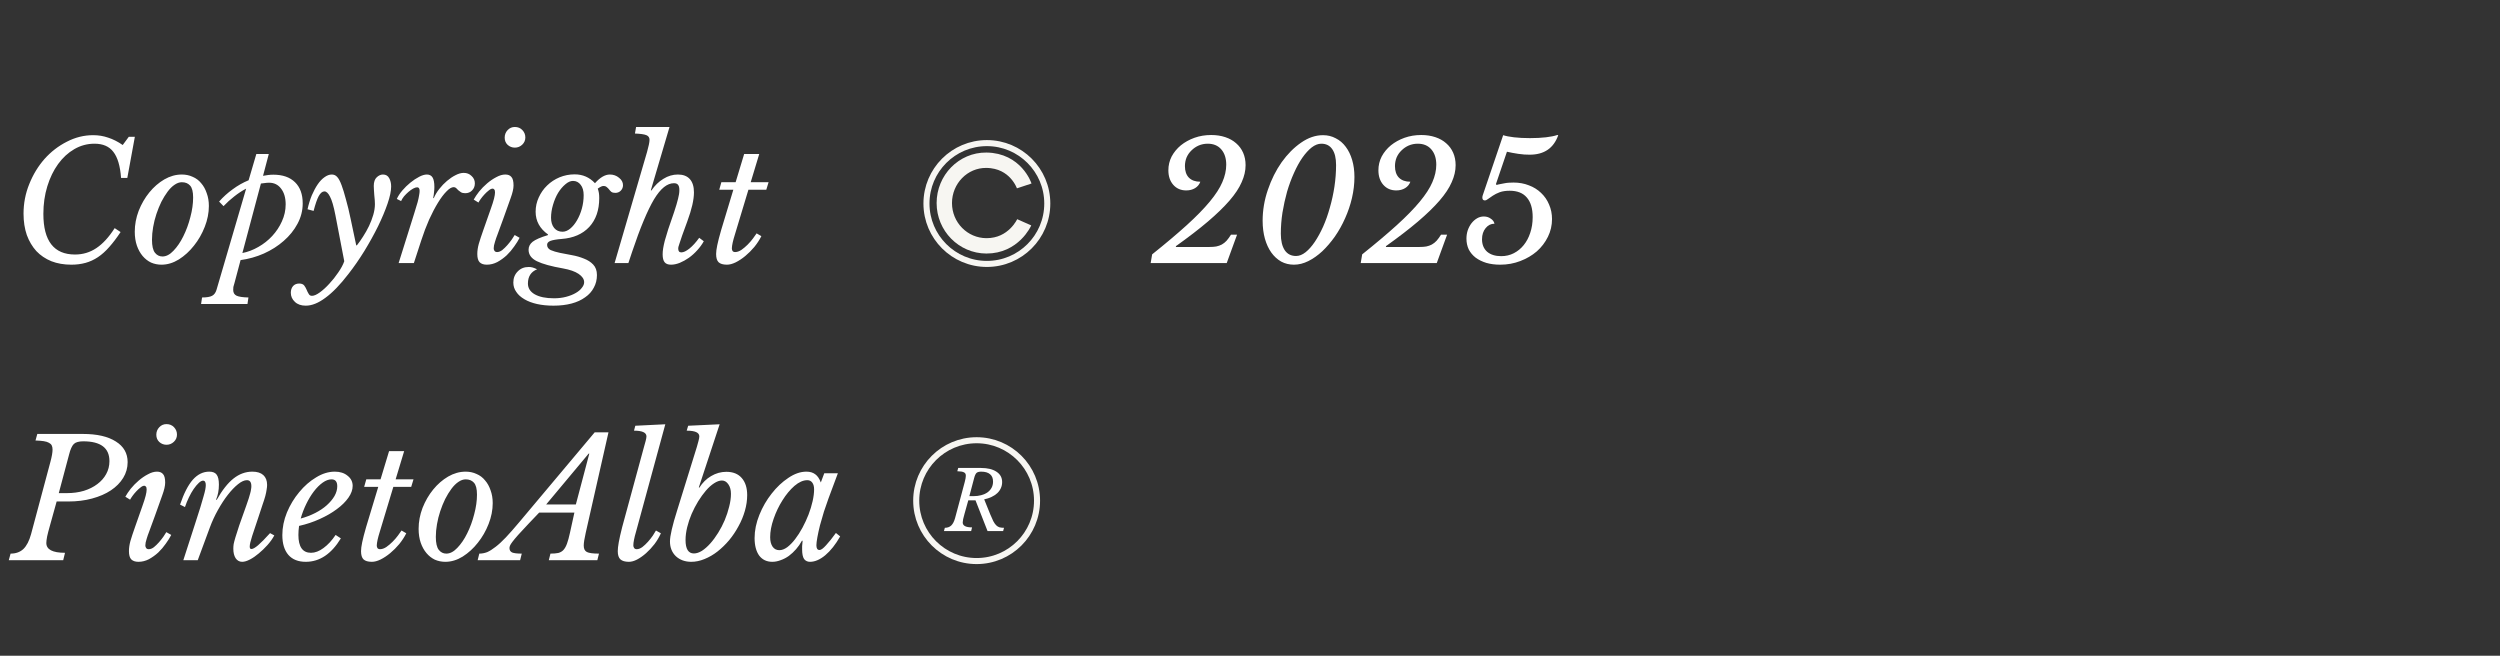 <?xml version="1.0" encoding="UTF-8"?> <svg xmlns="http://www.w3.org/2000/svg" width="244" height="64" viewBox="0 0 244 64" fill="none"><rect x="0" y="0" width="244" height="64" fill="#333333" stroke="none"/><path d="M11.769 22.649C11.396 23.214 11.028 23.699 10.665 24.105C10.313 24.51 9.945 24.841 9.561 25.097C9.177 25.353 8.772 25.539 8.345 25.657C7.918 25.774 7.46 25.833 6.969 25.833C6.244 25.833 5.593 25.721 5.017 25.497C4.441 25.262 3.95 24.931 3.545 24.505C3.15 24.067 2.841 23.545 2.617 22.937C2.404 22.318 2.297 21.625 2.297 20.857C2.297 19.843 2.484 18.878 2.857 17.961C3.23 17.033 3.726 16.217 4.345 15.513C4.974 14.809 5.7 14.249 6.521 13.833C7.342 13.406 8.201 13.193 9.097 13.193C9.609 13.193 10.094 13.273 10.553 13.433C11.022 13.582 11.497 13.822 11.977 14.153L12.569 13.353H13.161L12.425 17.369H11.817C11.732 16.206 11.481 15.358 11.065 14.825C10.66 14.291 10.046 14.025 9.225 14.025C8.521 14.025 7.865 14.201 7.257 14.553C6.649 14.905 6.121 15.39 5.673 16.009C5.225 16.627 4.873 17.353 4.617 18.185C4.361 19.017 4.233 19.913 4.233 20.873C4.233 23.518 5.262 24.841 7.321 24.841C8.089 24.841 8.782 24.633 9.401 24.217C10.03 23.801 10.628 23.15 11.193 22.265L11.769 22.649ZM15.761 25.833C15.399 25.833 15.057 25.763 14.738 25.625C14.428 25.475 14.156 25.262 13.921 24.985C13.687 24.707 13.5 24.371 13.361 23.977C13.223 23.571 13.153 23.118 13.153 22.617C13.153 21.923 13.281 21.241 13.537 20.569C13.804 19.897 14.151 19.299 14.578 18.777C15.004 18.254 15.489 17.833 16.034 17.513C16.588 17.193 17.159 17.033 17.745 17.033C18.13 17.033 18.482 17.107 18.802 17.257C19.132 17.395 19.41 17.603 19.634 17.881C19.868 18.147 20.049 18.473 20.177 18.857C20.316 19.23 20.386 19.646 20.386 20.105C20.386 20.777 20.252 21.454 19.985 22.137C19.719 22.819 19.367 23.433 18.93 23.977C18.503 24.521 18.012 24.969 17.457 25.321C16.903 25.662 16.337 25.833 15.761 25.833ZM15.857 25.033C16.22 25.033 16.578 24.846 16.93 24.473C17.292 24.099 17.612 23.63 17.89 23.065C18.177 22.489 18.407 21.865 18.578 21.193C18.759 20.521 18.849 19.881 18.849 19.273C18.849 18.707 18.748 18.318 18.546 18.105C18.354 17.891 18.087 17.785 17.745 17.785C17.511 17.785 17.271 17.87 17.026 18.041C16.791 18.201 16.567 18.425 16.354 18.713C16.14 19.001 15.938 19.331 15.745 19.705C15.564 20.078 15.404 20.473 15.265 20.889C15.127 21.305 15.02 21.731 14.945 22.169C14.871 22.595 14.834 23.006 14.834 23.401C14.834 23.998 14.93 24.419 15.121 24.665C15.313 24.91 15.559 25.033 15.857 25.033ZM21.384 19.673C21.779 19.225 22.222 18.825 22.712 18.473C23.203 18.11 23.721 17.817 24.265 17.593L25.017 15.033H26.233L25.672 17.161C25.843 17.129 26.009 17.102 26.169 17.081C26.339 17.059 26.51 17.049 26.68 17.049C27.587 17.049 28.291 17.294 28.793 17.785C29.294 18.275 29.544 18.963 29.544 19.849C29.544 20.553 29.374 21.219 29.032 21.849C28.702 22.467 28.254 23.022 27.689 23.513C27.134 24.003 26.488 24.414 25.753 24.745C25.027 25.065 24.27 25.278 23.48 25.385L22.889 27.609C22.835 27.769 22.798 27.902 22.776 28.009C22.766 28.115 22.761 28.211 22.761 28.297C22.761 28.563 22.867 28.75 23.081 28.857C23.305 28.963 23.694 29.022 24.248 29.033L24.152 29.673H19.625L19.721 29.033C20.169 29.033 20.494 28.979 20.697 28.873C20.899 28.766 21.043 28.574 21.128 28.297L24.024 18.409C23.619 18.622 23.23 18.878 22.857 19.177C22.483 19.465 22.137 19.779 21.817 20.121L21.384 19.673ZM26.265 17.833C26.126 17.833 25.987 17.843 25.849 17.865C25.721 17.875 25.593 17.891 25.465 17.913L23.657 24.697C24.19 24.59 24.707 24.393 25.209 24.105C25.721 23.817 26.174 23.459 26.569 23.033C26.963 22.606 27.278 22.131 27.512 21.609C27.758 21.075 27.881 20.521 27.881 19.945C27.881 19.305 27.731 18.793 27.433 18.409C27.145 18.025 26.755 17.833 26.265 17.833ZM32.736 21.001C32.566 20.126 32.389 19.523 32.208 19.193C32.038 18.851 31.856 18.681 31.664 18.681C31.462 18.681 31.275 18.835 31.104 19.145C30.944 19.443 30.779 19.923 30.608 20.585L30.016 20.425C30.123 19.934 30.262 19.481 30.432 19.065C30.613 18.649 30.805 18.291 31.008 17.993C31.221 17.683 31.445 17.449 31.68 17.289C31.915 17.118 32.15 17.033 32.384 17.033C32.587 17.033 32.758 17.107 32.896 17.257C33.045 17.406 33.195 17.683 33.344 18.089C33.472 18.43 33.611 18.883 33.76 19.449C33.92 20.003 34.075 20.643 34.224 21.369L34.768 23.945H34.832C35.035 23.689 35.237 23.401 35.44 23.081C35.654 22.75 35.846 22.409 36.016 22.057C36.187 21.694 36.325 21.331 36.432 20.969C36.539 20.595 36.592 20.249 36.592 19.929C36.592 19.822 36.587 19.689 36.576 19.529C36.566 19.358 36.55 19.187 36.528 19.017C36.517 18.846 36.507 18.686 36.496 18.537C36.486 18.377 36.48 18.249 36.48 18.153C36.48 17.769 36.576 17.486 36.768 17.305C36.96 17.123 37.163 17.033 37.376 17.033C37.654 17.033 37.856 17.15 37.984 17.385C38.112 17.619 38.176 17.891 38.176 18.201C38.176 18.638 38.059 19.198 37.824 19.881C37.59 20.563 37.28 21.299 36.896 22.089C36.512 22.867 36.069 23.667 35.568 24.489C35.067 25.299 34.55 26.046 34.016 26.729C33.206 27.785 32.453 28.563 31.76 29.065C31.078 29.577 30.438 29.833 29.84 29.833C29.392 29.833 29.04 29.71 28.784 29.465C28.517 29.219 28.384 28.921 28.384 28.569C28.384 28.302 28.459 28.083 28.608 27.913C28.758 27.753 28.955 27.673 29.2 27.673C29.413 27.673 29.573 27.731 29.68 27.849C29.776 27.977 29.856 28.115 29.92 28.265C29.984 28.425 30.053 28.563 30.128 28.681C30.192 28.809 30.299 28.873 30.448 28.873C30.651 28.873 30.907 28.761 31.216 28.537C31.526 28.313 31.835 28.03 32.144 27.689C32.453 27.358 32.742 26.995 33.008 26.601C33.285 26.206 33.483 25.838 33.6 25.497L32.736 21.001ZM38.73 19.417C38.848 19.15 39.024 18.878 39.258 18.601C39.504 18.313 39.765 18.057 40.042 17.833C40.331 17.598 40.618 17.406 40.907 17.257C41.194 17.107 41.445 17.033 41.658 17.033C41.914 17.033 42.101 17.129 42.218 17.321C42.336 17.513 42.395 17.822 42.395 18.249C42.395 18.419 42.384 18.585 42.362 18.745C42.352 18.905 42.325 19.091 42.282 19.305L42.331 19.353C42.459 19.043 42.64 18.739 42.874 18.441C43.109 18.142 43.36 17.881 43.627 17.657C43.904 17.422 44.181 17.235 44.459 17.097C44.746 16.947 45.013 16.873 45.258 16.873C45.568 16.873 45.824 16.974 46.026 17.177C46.24 17.369 46.346 17.609 46.346 17.897C46.346 18.174 46.256 18.403 46.075 18.585C45.904 18.766 45.68 18.857 45.403 18.857C45.232 18.857 45.093 18.825 44.986 18.761C44.891 18.697 44.805 18.633 44.73 18.569C44.656 18.494 44.587 18.425 44.523 18.361C44.459 18.297 44.379 18.265 44.282 18.265C44.08 18.265 43.845 18.403 43.578 18.681C43.312 18.947 43.035 19.315 42.746 19.785C42.459 20.254 42.17 20.803 41.883 21.433C41.605 22.062 41.349 22.739 41.114 23.465L40.395 25.673H38.907L39.947 22.361C40.149 21.721 40.315 21.193 40.443 20.777C40.581 20.35 40.688 19.998 40.763 19.721C40.837 19.433 40.885 19.209 40.907 19.049C40.938 18.889 40.955 18.75 40.955 18.633C40.955 18.398 40.874 18.281 40.715 18.281C40.608 18.281 40.474 18.323 40.315 18.409C40.165 18.494 40.016 18.601 39.867 18.729C39.717 18.857 39.573 19.001 39.434 19.161C39.306 19.321 39.211 19.475 39.147 19.625L38.73 19.417ZM47.897 20.393C48.046 19.977 48.153 19.641 48.217 19.385C48.281 19.129 48.313 18.926 48.313 18.777C48.313 18.627 48.286 18.531 48.233 18.489C48.19 18.435 48.142 18.409 48.089 18.409C47.971 18.409 47.843 18.467 47.705 18.585C47.566 18.691 47.427 18.819 47.289 18.969C47.15 19.118 47.027 19.267 46.921 19.417C46.814 19.566 46.739 19.683 46.697 19.769L46.233 19.481C46.361 19.246 46.537 18.985 46.761 18.697C46.995 18.409 47.257 18.142 47.545 17.897C47.833 17.651 48.131 17.449 48.441 17.289C48.75 17.118 49.043 17.033 49.321 17.033C49.587 17.033 49.785 17.113 49.913 17.273C50.051 17.422 50.121 17.699 50.121 18.105C50.121 18.414 50.025 18.83 49.833 19.353C49.651 19.875 49.411 20.547 49.113 21.369L48.521 22.985C48.499 23.038 48.467 23.123 48.425 23.241C48.393 23.347 48.355 23.465 48.313 23.593C48.281 23.71 48.249 23.827 48.217 23.945C48.195 24.062 48.185 24.158 48.185 24.233C48.185 24.329 48.211 24.414 48.265 24.489C48.318 24.563 48.403 24.601 48.521 24.601C48.681 24.601 48.846 24.537 49.017 24.409C49.187 24.27 49.353 24.11 49.513 23.929C49.673 23.747 49.817 23.566 49.945 23.385C50.073 23.193 50.169 23.043 50.233 22.937L50.713 23.209C50.585 23.465 50.409 23.747 50.185 24.057C49.971 24.366 49.726 24.654 49.449 24.921C49.171 25.177 48.867 25.395 48.537 25.577C48.206 25.747 47.865 25.833 47.513 25.833C47.203 25.833 46.969 25.753 46.809 25.593C46.659 25.433 46.585 25.166 46.585 24.793C46.585 24.483 46.633 24.153 46.729 23.801C46.835 23.438 46.985 22.985 47.177 22.441L47.897 20.393ZM50.249 14.409C49.982 14.409 49.747 14.318 49.545 14.137C49.353 13.955 49.257 13.721 49.257 13.433C49.257 13.145 49.353 12.899 49.545 12.697C49.737 12.494 49.971 12.393 50.249 12.393C50.547 12.393 50.793 12.494 50.985 12.697C51.177 12.899 51.273 13.139 51.273 13.417C51.273 13.694 51.171 13.929 50.969 14.121C50.766 14.313 50.526 14.409 50.249 14.409ZM58.261 26.841C58.261 27.299 58.159 27.71 57.957 28.073C57.765 28.446 57.482 28.761 57.109 29.017C56.746 29.283 56.303 29.486 55.781 29.625C55.258 29.763 54.671 29.833 54.021 29.833C53.434 29.833 52.901 29.779 52.421 29.673C51.941 29.566 51.53 29.411 51.189 29.209C50.837 29.006 50.57 28.766 50.389 28.489C50.197 28.222 50.101 27.918 50.101 27.577C50.101 27.139 50.245 26.777 50.533 26.489C50.81 26.201 51.167 26.057 51.605 26.057C51.733 26.057 51.855 26.073 51.973 26.105C52.09 26.137 52.239 26.195 52.421 26.281C51.823 26.526 51.525 26.99 51.525 27.673C51.525 28.121 51.749 28.473 52.197 28.729C52.655 28.985 53.279 29.113 54.069 29.113C54.495 29.113 54.89 29.065 55.253 28.969C55.615 28.873 55.925 28.75 56.181 28.601C56.447 28.451 56.65 28.281 56.789 28.089C56.938 27.907 57.013 27.726 57.013 27.545C57.013 27.246 56.831 26.974 56.469 26.729C56.117 26.494 55.615 26.318 54.965 26.201C53.802 25.998 52.949 25.763 52.405 25.497C51.861 25.23 51.589 24.857 51.589 24.377C51.589 24.067 51.722 23.806 51.989 23.593C52.266 23.379 52.757 23.166 53.461 22.953L53.493 22.889C52.682 22.313 52.277 21.571 52.277 20.665C52.277 20.174 52.378 19.71 52.581 19.273C52.783 18.825 53.055 18.435 53.397 18.105C53.749 17.763 54.154 17.497 54.613 17.305C55.082 17.113 55.573 17.017 56.085 17.017C56.874 17.017 57.535 17.305 58.069 17.881C58.57 17.315 59.055 17.033 59.525 17.033C59.866 17.033 60.165 17.139 60.421 17.353C60.677 17.555 60.805 17.795 60.805 18.073C60.805 18.286 60.73 18.467 60.581 18.617C60.442 18.755 60.266 18.825 60.053 18.825C59.893 18.825 59.765 18.793 59.669 18.729C59.583 18.654 59.509 18.574 59.445 18.489C59.381 18.403 59.306 18.329 59.221 18.265C59.146 18.19 59.039 18.153 58.901 18.153C58.826 18.153 58.757 18.169 58.693 18.201C58.629 18.222 58.511 18.291 58.341 18.409C58.394 18.558 58.431 18.702 58.453 18.841C58.474 18.969 58.485 19.134 58.485 19.337C58.485 20.51 58.159 21.449 57.509 22.153C56.858 22.846 55.962 23.235 54.821 23.321C54.309 23.363 53.941 23.427 53.717 23.513C53.503 23.598 53.397 23.726 53.397 23.897C53.397 24.121 53.514 24.291 53.749 24.409C53.994 24.515 54.298 24.606 54.661 24.681C55.023 24.755 55.413 24.83 55.829 24.905C56.245 24.979 56.634 25.091 56.997 25.241C57.359 25.379 57.658 25.571 57.893 25.817C58.138 26.073 58.261 26.414 58.261 26.841ZM54.901 22.617C55.157 22.617 55.407 22.515 55.653 22.313C55.898 22.11 56.117 21.843 56.309 21.513C56.511 21.171 56.671 20.787 56.789 20.361C56.906 19.934 56.965 19.497 56.965 19.049C56.965 18.622 56.869 18.286 56.677 18.041C56.485 17.785 56.234 17.657 55.925 17.657C55.679 17.657 55.429 17.769 55.173 17.993C54.917 18.206 54.682 18.483 54.469 18.825C54.266 19.166 54.101 19.555 53.973 19.993C53.845 20.419 53.781 20.841 53.781 21.257C53.781 21.662 53.882 21.993 54.085 22.249C54.287 22.494 54.559 22.617 54.901 22.617ZM65.794 20.697C65.975 20.153 66.103 19.721 66.178 19.401C66.263 19.081 66.306 18.798 66.306 18.553C66.306 18.307 66.263 18.137 66.178 18.041C66.103 17.934 65.97 17.881 65.778 17.881C65.447 17.881 65.122 18.009 64.802 18.265C64.482 18.521 64.156 18.921 63.826 19.465C63.506 20.009 63.17 20.702 62.818 21.545C62.466 22.387 62.092 23.395 61.698 24.569L61.33 25.673H59.986L63.154 14.825C63.228 14.558 63.287 14.323 63.33 14.121C63.372 13.918 63.394 13.758 63.394 13.641C63.394 13.427 63.292 13.278 63.09 13.193C62.887 13.107 62.514 13.054 61.97 13.033L62.082 12.393H65.346L63.522 18.569L63.57 18.601C63.911 18.099 64.306 17.715 64.754 17.449C65.202 17.171 65.671 17.033 66.162 17.033C66.674 17.033 67.063 17.182 67.33 17.481C67.596 17.779 67.73 18.211 67.73 18.777C67.73 19.129 67.676 19.539 67.57 20.009C67.463 20.478 67.298 21.017 67.074 21.625C66.86 22.201 66.695 22.654 66.578 22.985C66.46 23.315 66.375 23.571 66.322 23.753C66.268 23.923 66.231 24.041 66.21 24.105C66.199 24.169 66.194 24.222 66.194 24.265C66.194 24.51 66.295 24.633 66.498 24.633C66.711 24.633 66.972 24.51 67.282 24.265C67.602 24.009 67.922 23.657 68.242 23.209L68.69 23.545C68.519 23.854 68.306 24.147 68.05 24.425C67.804 24.702 67.532 24.947 67.234 25.161C66.946 25.363 66.647 25.529 66.338 25.657C66.039 25.774 65.756 25.833 65.49 25.833C65.202 25.833 64.994 25.753 64.866 25.593C64.738 25.433 64.674 25.177 64.674 24.825C64.674 24.643 64.69 24.451 64.722 24.249C64.754 24.046 64.807 23.795 64.882 23.497C64.967 23.187 65.079 22.814 65.218 22.377C65.367 21.929 65.559 21.369 65.794 20.697ZM73.045 18.521L71.717 22.921C71.536 23.497 71.44 23.934 71.429 24.233C71.429 24.329 71.451 24.414 71.493 24.489C71.546 24.563 71.632 24.601 71.749 24.601C71.941 24.601 72.144 24.531 72.357 24.393C72.57 24.243 72.773 24.073 72.965 23.881C73.168 23.678 73.344 23.475 73.493 23.273C73.653 23.059 73.77 22.894 73.845 22.777L74.309 23.049C74.128 23.411 73.898 23.763 73.621 24.105C73.344 24.435 73.05 24.729 72.741 24.985C72.432 25.241 72.117 25.449 71.797 25.609C71.488 25.758 71.205 25.833 70.949 25.833C70.576 25.833 70.304 25.753 70.133 25.593C69.973 25.433 69.893 25.166 69.893 24.793C69.893 24.579 69.93 24.291 70.005 23.929C70.08 23.566 70.208 23.07 70.389 22.441L71.573 18.521H70.197L70.405 17.785H71.797L72.629 15.033H74.101L73.269 17.785H75.013L74.789 18.521H73.045Z" fill="white"></path><path d="M4.857 51.361C4.75 51.734 4.665 52.065 4.601 52.353C4.548 52.641 4.521 52.854 4.521 52.993C4.521 53.633 5.129 53.953 6.345 53.953L6.169 54.673H0.857L1.033 54.033C1.545 54.033 1.961 53.883 2.281 53.585C2.601 53.275 2.852 52.79 3.033 52.129L4.921 45.073C5.06 44.561 5.129 44.161 5.129 43.873C5.129 43.713 5.102 43.579 5.049 43.473C4.996 43.366 4.905 43.281 4.777 43.217C4.649 43.142 4.478 43.089 4.265 43.057C4.052 43.025 3.785 43.003 3.465 42.993L3.641 42.353H8.089C9.465 42.353 10.537 42.598 11.305 43.089C12.073 43.569 12.457 44.241 12.457 45.105C12.457 45.659 12.313 46.171 12.025 46.641C11.737 47.11 11.337 47.515 10.825 47.857C10.313 48.198 9.7 48.465 8.985 48.657C8.281 48.849 7.513 48.945 6.681 48.945H5.529L4.857 51.361ZM5.737 48.129H6.521C7.129 48.129 7.684 48.054 8.185 47.905C8.697 47.745 9.134 47.526 9.497 47.249C9.87 46.971 10.158 46.646 10.361 46.273C10.574 45.889 10.681 45.467 10.681 45.009C10.681 43.718 9.828 43.073 8.121 43.073C7.908 43.073 7.726 43.094 7.577 43.137C7.438 43.169 7.316 43.233 7.209 43.329C7.113 43.425 7.028 43.558 6.953 43.729C6.878 43.889 6.809 44.097 6.745 44.353L5.737 48.129ZM13.897 49.393C14.046 48.977 14.153 48.641 14.217 48.385C14.281 48.129 14.313 47.926 14.313 47.777C14.313 47.627 14.286 47.531 14.233 47.489C14.19 47.435 14.142 47.409 14.089 47.409C13.971 47.409 13.843 47.467 13.705 47.585C13.566 47.691 13.427 47.819 13.289 47.969C13.15 48.118 13.027 48.267 12.921 48.417C12.814 48.566 12.739 48.683 12.697 48.769L12.233 48.481C12.361 48.246 12.537 47.985 12.761 47.697C12.995 47.409 13.257 47.142 13.545 46.897C13.833 46.651 14.131 46.449 14.441 46.289C14.75 46.118 15.043 46.033 15.321 46.033C15.587 46.033 15.785 46.113 15.913 46.273C16.051 46.422 16.121 46.699 16.121 47.105C16.121 47.414 16.025 47.83 15.833 48.353C15.651 48.875 15.411 49.547 15.113 50.369L14.521 51.985C14.499 52.038 14.467 52.123 14.425 52.241C14.393 52.347 14.355 52.465 14.313 52.593C14.281 52.71 14.249 52.827 14.217 52.945C14.195 53.062 14.185 53.158 14.185 53.233C14.185 53.329 14.211 53.414 14.265 53.489C14.318 53.563 14.403 53.601 14.521 53.601C14.681 53.601 14.846 53.537 15.017 53.409C15.187 53.27 15.353 53.11 15.513 52.929C15.673 52.747 15.817 52.566 15.945 52.385C16.073 52.193 16.169 52.043 16.233 51.937L16.713 52.209C16.585 52.465 16.409 52.747 16.185 53.057C15.971 53.366 15.726 53.654 15.449 53.921C15.171 54.177 14.867 54.395 14.537 54.577C14.206 54.747 13.865 54.833 13.513 54.833C13.203 54.833 12.969 54.753 12.809 54.593C12.659 54.433 12.585 54.166 12.585 53.793C12.585 53.483 12.633 53.153 12.729 52.801C12.835 52.438 12.985 51.985 13.177 51.441L13.897 49.393ZM16.249 43.409C15.982 43.409 15.747 43.318 15.545 43.137C15.353 42.955 15.257 42.721 15.257 42.433C15.257 42.145 15.353 41.899 15.545 41.697C15.737 41.494 15.971 41.393 16.249 41.393C16.547 41.393 16.793 41.494 16.985 41.697C17.177 41.899 17.273 42.139 17.273 42.417C17.273 42.694 17.171 42.929 16.969 43.121C16.766 43.313 16.526 43.409 16.249 43.409ZM24.101 46.865C23.845 46.865 23.551 46.998 23.221 47.265C22.901 47.521 22.57 47.867 22.229 48.305C21.898 48.731 21.578 49.222 21.269 49.777C20.959 50.331 20.698 50.897 20.485 51.473L19.301 54.673H17.893L19.077 51.009C19.269 50.422 19.429 49.921 19.557 49.505C19.685 49.089 19.786 48.742 19.861 48.465C19.946 48.177 20.005 47.947 20.037 47.777C20.069 47.595 20.085 47.451 20.085 47.345C20.085 47.057 19.994 46.913 19.813 46.913C19.695 46.913 19.557 46.987 19.397 47.137C19.237 47.286 19.071 47.483 18.901 47.729C18.741 47.963 18.586 48.235 18.437 48.545C18.287 48.854 18.159 49.169 18.053 49.489L17.573 49.249C17.946 48.15 18.362 47.339 18.821 46.817C19.29 46.294 19.823 46.033 20.421 46.033C20.762 46.033 21.002 46.129 21.141 46.321C21.29 46.513 21.365 46.838 21.365 47.297C21.365 47.841 21.274 48.326 21.093 48.753L21.141 48.801C21.685 47.841 22.234 47.142 22.789 46.705C23.354 46.257 23.967 46.033 24.629 46.033C25.098 46.033 25.455 46.145 25.701 46.369C25.946 46.593 26.069 46.913 26.069 47.329C26.069 47.467 26.053 47.622 26.021 47.793C25.999 47.963 25.957 48.171 25.893 48.417C25.829 48.651 25.738 48.934 25.621 49.265C25.514 49.595 25.381 50.001 25.221 50.481C24.975 51.206 24.773 51.814 24.613 52.305C24.453 52.795 24.373 53.142 24.373 53.345C24.373 53.505 24.426 53.585 24.533 53.585C24.682 53.585 24.901 53.462 25.189 53.217C25.477 52.971 25.866 52.577 26.357 52.033L26.773 52.257C26.602 52.577 26.378 52.891 26.101 53.201C25.834 53.499 25.551 53.771 25.253 54.017C24.965 54.262 24.677 54.459 24.389 54.609C24.101 54.758 23.85 54.833 23.637 54.833C23.37 54.833 23.157 54.715 22.997 54.481C22.847 54.246 22.773 53.937 22.773 53.553C22.773 53.403 22.783 53.254 22.805 53.105C22.837 52.945 22.895 52.721 22.981 52.433C23.066 52.145 23.189 51.761 23.349 51.281C23.519 50.79 23.749 50.145 24.037 49.345C24.133 49.067 24.213 48.833 24.277 48.641C24.341 48.449 24.389 48.283 24.421 48.145C24.463 47.995 24.49 47.867 24.501 47.761C24.522 47.654 24.533 47.553 24.533 47.457C24.533 47.062 24.389 46.865 24.101 46.865ZM33.268 52.545C32.34 54.07 31.199 54.833 29.844 54.833C29.108 54.833 28.543 54.609 28.148 54.161C27.753 53.702 27.556 53.057 27.556 52.225C27.556 51.489 27.705 50.753 28.004 50.017C28.313 49.281 28.713 48.619 29.204 48.033C29.695 47.435 30.244 46.955 30.852 46.593C31.46 46.219 32.068 46.033 32.676 46.033C33.188 46.033 33.604 46.166 33.924 46.433C34.255 46.689 34.42 47.019 34.42 47.425C34.42 47.798 34.281 48.182 34.004 48.577C33.727 48.971 33.348 49.345 32.868 49.697C32.399 50.049 31.844 50.369 31.204 50.657C30.575 50.945 29.903 51.169 29.188 51.329C29.167 51.478 29.151 51.627 29.14 51.777C29.129 51.915 29.124 52.059 29.124 52.209C29.124 53.371 29.535 53.953 30.356 53.953C30.751 53.953 31.156 53.798 31.572 53.489C31.999 53.179 32.393 52.753 32.756 52.209L33.268 52.545ZM32.356 46.785C32.079 46.785 31.791 46.891 31.492 47.105C31.193 47.318 30.905 47.606 30.628 47.969C30.361 48.321 30.116 48.726 29.892 49.185C29.668 49.643 29.487 50.118 29.348 50.609C29.86 50.47 30.335 50.289 30.772 50.065C31.209 49.841 31.583 49.59 31.892 49.313C32.212 49.025 32.463 48.726 32.644 48.417C32.825 48.097 32.916 47.777 32.916 47.457C32.916 47.009 32.729 46.785 32.356 46.785ZM38.389 47.521L37.061 51.921C36.88 52.497 36.784 52.934 36.773 53.233C36.773 53.329 36.794 53.414 36.837 53.489C36.89 53.563 36.976 53.601 37.093 53.601C37.285 53.601 37.488 53.531 37.701 53.393C37.914 53.243 38.117 53.073 38.309 52.881C38.512 52.678 38.688 52.475 38.837 52.273C38.997 52.059 39.114 51.894 39.189 51.777L39.653 52.049C39.472 52.411 39.242 52.763 38.965 53.105C38.688 53.435 38.394 53.729 38.085 53.985C37.776 54.241 37.461 54.449 37.141 54.609C36.832 54.758 36.549 54.833 36.293 54.833C35.92 54.833 35.648 54.753 35.477 54.593C35.317 54.433 35.237 54.166 35.237 53.793C35.237 53.579 35.274 53.291 35.349 52.929C35.424 52.566 35.552 52.07 35.733 51.441L36.917 47.521H35.541L35.749 46.785H37.141L37.973 44.033H39.445L38.613 46.785H40.357L40.133 47.521H38.389ZM43.465 54.833C43.102 54.833 42.761 54.763 42.441 54.625C42.131 54.475 41.859 54.262 41.625 53.985C41.39 53.707 41.203 53.371 41.065 52.977C40.926 52.571 40.857 52.118 40.857 51.617C40.857 50.923 40.985 50.241 41.241 49.569C41.507 48.897 41.854 48.299 42.281 47.777C42.707 47.254 43.193 46.833 43.737 46.513C44.291 46.193 44.862 46.033 45.449 46.033C45.833 46.033 46.185 46.107 46.505 46.257C46.835 46.395 47.113 46.603 47.337 46.881C47.571 47.147 47.753 47.473 47.881 47.857C48.019 48.23 48.089 48.646 48.089 49.105C48.089 49.777 47.955 50.454 47.689 51.137C47.422 51.819 47.07 52.433 46.633 52.977C46.206 53.521 45.715 53.969 45.161 54.321C44.606 54.662 44.041 54.833 43.465 54.833ZM43.561 54.033C43.923 54.033 44.281 53.846 44.633 53.473C44.995 53.099 45.315 52.63 45.593 52.065C45.881 51.489 46.11 50.865 46.281 50.193C46.462 49.521 46.553 48.881 46.553 48.273C46.553 47.707 46.451 47.318 46.249 47.105C46.057 46.891 45.79 46.785 45.449 46.785C45.214 46.785 44.974 46.87 44.729 47.041C44.494 47.201 44.27 47.425 44.057 47.713C43.843 48.001 43.641 48.331 43.449 48.705C43.267 49.078 43.107 49.473 42.969 49.889C42.83 50.305 42.723 50.731 42.649 51.169C42.574 51.595 42.537 52.006 42.537 52.401C42.537 52.998 42.633 53.419 42.825 53.665C43.017 53.91 43.262 54.033 43.561 54.033ZM57.164 52.017C57.036 52.582 56.972 52.993 56.972 53.249C56.972 53.558 57.073 53.766 57.276 53.873C57.478 53.979 57.873 54.033 58.46 54.033L58.3 54.673H53.564L53.724 54.033C54.033 54.033 54.289 54.011 54.492 53.969C54.694 53.915 54.86 53.819 54.988 53.681C55.126 53.531 55.244 53.323 55.34 53.057C55.436 52.79 55.532 52.438 55.628 52.001L56.06 50.033H52.62L51.612 51.089C51.174 51.547 50.828 51.921 50.572 52.209C50.326 52.486 50.14 52.71 50.012 52.881C49.884 53.051 49.804 53.179 49.772 53.265C49.74 53.35 49.724 53.425 49.724 53.489C49.724 53.691 49.809 53.835 49.98 53.921C50.161 53.995 50.476 54.033 50.924 54.033L50.764 54.673H46.62L46.78 54.033C47.036 54.033 47.292 53.985 47.548 53.889C47.793 53.782 48.065 53.611 48.364 53.377C48.673 53.142 49.009 52.833 49.372 52.449C49.745 52.054 50.177 51.563 50.668 50.977L58.044 42.193H59.388L57.164 52.017ZM56.204 49.233L57.516 44.273H57.452L53.308 49.233H56.204ZM62.854 43.617C62.907 43.425 62.96 43.233 63.014 43.041C63.067 42.838 63.094 42.689 63.094 42.593C63.094 42.219 62.688 42.033 61.878 42.033L62.006 41.553L64.934 41.409L62.07 51.921C61.984 52.209 61.92 52.465 61.878 52.689C61.835 52.902 61.814 53.083 61.814 53.233C61.814 53.329 61.84 53.414 61.894 53.489C61.947 53.563 62.032 53.601 62.15 53.601C62.32 53.601 62.502 53.531 62.694 53.393C62.886 53.243 63.067 53.073 63.238 52.881C63.419 52.678 63.579 52.475 63.718 52.273C63.856 52.059 63.958 51.894 64.022 51.777L64.502 52.049C64.342 52.411 64.134 52.763 63.878 53.105C63.622 53.435 63.35 53.729 63.062 53.985C62.774 54.241 62.48 54.449 62.182 54.609C61.894 54.758 61.627 54.833 61.382 54.833C61.008 54.833 60.731 54.753 60.55 54.593C60.379 54.433 60.294 54.166 60.294 53.793C60.294 53.579 60.326 53.291 60.39 52.929C60.454 52.566 60.566 52.07 60.726 51.441L62.854 43.617ZM68.205 47.569L68.253 47.601C68.563 47.11 68.947 46.731 69.405 46.465C69.875 46.187 70.371 46.049 70.893 46.049C71.544 46.049 72.045 46.251 72.397 46.657C72.749 47.062 72.925 47.617 72.925 48.321C72.925 48.822 72.851 49.334 72.701 49.857C72.552 50.379 72.344 50.881 72.077 51.361C71.821 51.841 71.517 52.294 71.165 52.721C70.813 53.137 70.435 53.505 70.029 53.825C69.635 54.134 69.213 54.379 68.765 54.561C68.328 54.742 67.896 54.833 67.469 54.833C66.861 54.833 66.36 54.651 65.965 54.289C65.581 53.915 65.389 53.435 65.389 52.849C65.389 52.571 65.448 52.182 65.565 51.681C65.683 51.169 65.853 50.561 66.077 49.857L68.013 43.617C68.067 43.425 68.12 43.233 68.173 43.041C68.227 42.838 68.253 42.689 68.253 42.593C68.253 42.219 67.843 42.033 67.021 42.033L67.165 41.553L70.237 41.409L68.205 47.569ZM67.725 54.017C67.971 54.017 68.232 53.931 68.509 53.761C68.787 53.579 69.059 53.339 69.325 53.041C69.592 52.742 69.848 52.395 70.093 52.001C70.339 51.606 70.552 51.195 70.733 50.769C70.915 50.331 71.059 49.894 71.165 49.457C71.283 49.009 71.341 48.587 71.341 48.193C71.341 47.819 71.256 47.51 71.085 47.265C70.915 47.019 70.707 46.897 70.461 46.897C70.227 46.897 69.971 46.987 69.693 47.169C69.427 47.339 69.16 47.579 68.893 47.889C68.637 48.187 68.387 48.534 68.141 48.929C67.907 49.313 67.693 49.723 67.501 50.161C67.32 50.587 67.176 51.019 67.069 51.457C66.963 51.894 66.909 52.31 66.909 52.705C66.909 53.579 67.181 54.017 67.725 54.017ZM78.8 46.865C78.395 46.865 77.974 47.051 77.536 47.425C77.11 47.798 76.72 48.267 76.368 48.833C76.016 49.387 75.728 49.99 75.504 50.641C75.28 51.281 75.168 51.878 75.168 52.433C75.168 52.817 75.248 53.126 75.408 53.361C75.568 53.585 75.787 53.697 76.064 53.697C76.31 53.697 76.566 53.601 76.832 53.409C77.099 53.206 77.355 52.945 77.6 52.625C77.856 52.294 78.096 51.921 78.32 51.505C78.544 51.089 78.742 50.662 78.912 50.225C79.083 49.777 79.216 49.339 79.312 48.913C79.408 48.486 79.456 48.102 79.456 47.761C79.456 47.483 79.398 47.265 79.28 47.105C79.163 46.945 79.003 46.865 78.8 46.865ZM80.448 46.193H81.776L80.864 48.641C80.715 49.046 80.566 49.478 80.416 49.937C80.278 50.395 80.15 50.838 80.032 51.265C79.926 51.691 79.84 52.081 79.776 52.433C79.712 52.785 79.68 53.046 79.68 53.217C79.68 53.526 79.782 53.681 79.984 53.681C80.134 53.681 80.347 53.526 80.624 53.217C80.912 52.907 81.232 52.507 81.584 52.017L82 52.353C81.552 53.142 81.067 53.755 80.544 54.193C80.032 54.619 79.536 54.833 79.056 54.833C78.811 54.833 78.619 54.742 78.48 54.561C78.352 54.369 78.288 54.059 78.288 53.633C78.288 53.537 78.288 53.425 78.288 53.297C78.299 53.169 78.315 52.998 78.336 52.785L78.272 52.769C78.112 53.067 77.92 53.345 77.696 53.601C77.483 53.846 77.248 54.065 76.992 54.257C76.736 54.438 76.47 54.577 76.192 54.673C75.915 54.779 75.643 54.833 75.376 54.833C74.832 54.833 74.406 54.63 74.096 54.225C73.798 53.809 73.648 53.238 73.648 52.513C73.648 51.777 73.803 51.025 74.112 50.257C74.422 49.489 74.822 48.795 75.312 48.177C75.803 47.547 76.347 47.035 76.944 46.641C77.542 46.235 78.128 46.033 78.704 46.033C79.056 46.033 79.344 46.118 79.568 46.289C79.792 46.449 79.974 46.715 80.112 47.089L80.448 46.193Z" fill="white"></path><path d="M114.769 24.105H118.033C118.289 24.105 118.513 24.089 118.705 24.057C118.908 24.014 119.089 23.95 119.249 23.865C119.42 23.769 119.574 23.646 119.713 23.497C119.852 23.337 119.996 23.139 120.145 22.905H120.737L119.729 25.673H112.305L112.449 24.825C113.782 23.758 114.908 22.809 115.825 21.977C116.753 21.134 117.5 20.371 118.065 19.689C118.641 18.995 119.052 18.361 119.297 17.785C119.553 17.198 119.681 16.627 119.681 16.073C119.681 15.454 119.521 14.958 119.201 14.585C118.881 14.211 118.438 14.025 117.873 14.025C117.564 14.025 117.27 14.083 116.993 14.201C116.726 14.318 116.492 14.478 116.289 14.681C116.086 14.873 115.926 15.102 115.809 15.369C115.702 15.635 115.649 15.918 115.649 16.217C115.649 16.697 115.777 17.07 116.033 17.337C116.3 17.603 116.673 17.737 117.153 17.737C117.057 18.003 116.886 18.211 116.641 18.361C116.396 18.51 116.108 18.585 115.777 18.585C115.254 18.585 114.833 18.403 114.513 18.041C114.193 17.678 114.033 17.203 114.033 16.617C114.033 16.137 114.14 15.689 114.353 15.273C114.577 14.857 114.876 14.494 115.249 14.185C115.633 13.875 116.076 13.63 116.577 13.449C117.089 13.267 117.633 13.177 118.209 13.177C118.71 13.177 119.169 13.246 119.585 13.385C120.001 13.523 120.353 13.721 120.641 13.977C120.94 14.233 121.169 14.542 121.329 14.905C121.489 15.267 121.569 15.673 121.569 16.121C121.569 16.665 121.441 17.219 121.185 17.785C120.94 18.35 120.545 18.947 120.001 19.577C119.457 20.206 118.753 20.889 117.889 21.625C117.036 22.35 115.996 23.15 114.769 24.025V24.105ZM126.289 25.833C125.83 25.833 125.414 25.731 125.041 25.529C124.668 25.315 124.348 25.022 124.081 24.649C123.814 24.275 123.606 23.827 123.457 23.305C123.308 22.771 123.233 22.185 123.233 21.545C123.233 20.521 123.404 19.513 123.745 18.521C124.086 17.518 124.534 16.622 125.089 15.833C125.654 15.043 126.284 14.409 126.977 13.929C127.681 13.438 128.396 13.193 129.121 13.193C129.58 13.193 129.996 13.294 130.369 13.497C130.753 13.689 131.078 13.966 131.345 14.329C131.612 14.681 131.82 15.107 131.969 15.609C132.118 16.11 132.193 16.665 132.193 17.273C132.193 17.945 132.113 18.627 131.953 19.321C131.793 20.003 131.569 20.665 131.281 21.305C131.004 21.934 130.673 22.526 130.289 23.081C129.905 23.625 129.494 24.105 129.057 24.521C128.62 24.926 128.166 25.246 127.697 25.481C127.228 25.715 126.758 25.833 126.289 25.833ZM128.961 14.025C128.652 14.025 128.337 14.147 128.017 14.393C127.708 14.638 127.404 14.974 127.105 15.401C126.817 15.817 126.545 16.313 126.289 16.889C126.033 17.454 125.809 18.062 125.617 18.713C125.436 19.363 125.286 20.041 125.169 20.745C125.062 21.438 125.009 22.126 125.009 22.809C125.009 23.502 125.137 24.041 125.393 24.425C125.649 24.798 126.017 24.985 126.497 24.985C126.806 24.985 127.116 24.862 127.425 24.617C127.734 24.371 128.033 24.035 128.321 23.609C128.609 23.182 128.881 22.686 129.137 22.121C129.393 21.545 129.612 20.926 129.793 20.265C129.985 19.603 130.134 18.921 130.241 18.217C130.348 17.502 130.401 16.798 130.401 16.105C130.401 15.433 130.278 14.921 130.033 14.569C129.788 14.206 129.43 14.025 128.961 14.025ZM135.269 24.105H138.533C138.789 24.105 139.013 24.089 139.205 24.057C139.408 24.014 139.589 23.95 139.749 23.865C139.92 23.769 140.074 23.646 140.213 23.497C140.352 23.337 140.496 23.139 140.645 22.905H141.237L140.229 25.673H132.805L132.949 24.825C134.282 23.758 135.408 22.809 136.325 21.977C137.253 21.134 138 20.371 138.565 19.689C139.141 18.995 139.552 18.361 139.797 17.785C140.053 17.198 140.181 16.627 140.181 16.073C140.181 15.454 140.021 14.958 139.701 14.585C139.381 14.211 138.938 14.025 138.373 14.025C138.064 14.025 137.77 14.083 137.493 14.201C137.226 14.318 136.992 14.478 136.789 14.681C136.586 14.873 136.426 15.102 136.309 15.369C136.202 15.635 136.149 15.918 136.149 16.217C136.149 16.697 136.277 17.07 136.533 17.337C136.8 17.603 137.173 17.737 137.653 17.737C137.557 18.003 137.386 18.211 137.141 18.361C136.896 18.51 136.608 18.585 136.277 18.585C135.754 18.585 135.333 18.403 135.013 18.041C134.693 17.678 134.533 17.203 134.533 16.617C134.533 16.137 134.64 15.689 134.853 15.273C135.077 14.857 135.376 14.494 135.749 14.185C136.133 13.875 136.576 13.63 137.077 13.449C137.589 13.267 138.133 13.177 138.709 13.177C139.21 13.177 139.669 13.246 140.085 13.385C140.501 13.523 140.853 13.721 141.141 13.977C141.44 14.233 141.669 14.542 141.829 14.905C141.989 15.267 142.069 15.673 142.069 16.121C142.069 16.665 141.941 17.219 141.685 17.785C141.44 18.35 141.045 18.947 140.501 19.577C139.957 20.206 139.253 20.889 138.389 21.625C137.536 22.35 136.496 23.15 135.269 24.025V24.105ZM147.717 17.817C148.261 17.817 148.762 17.907 149.221 18.089C149.68 18.259 150.074 18.505 150.405 18.825C150.746 19.145 151.008 19.523 151.189 19.961C151.381 20.398 151.477 20.873 151.477 21.385C151.477 21.993 151.344 22.569 151.077 23.113C150.81 23.657 150.448 24.131 149.989 24.537C149.53 24.931 148.992 25.246 148.373 25.481C147.765 25.715 147.114 25.833 146.421 25.833C145.92 25.833 145.466 25.774 145.061 25.657C144.656 25.529 144.309 25.358 144.021 25.145C143.733 24.921 143.509 24.654 143.349 24.345C143.2 24.025 143.125 23.673 143.125 23.289C143.125 23.001 143.168 22.729 143.253 22.473C143.349 22.206 143.472 21.977 143.621 21.785C143.781 21.582 143.962 21.422 144.165 21.305C144.368 21.187 144.586 21.129 144.821 21.129C145.077 21.129 145.301 21.198 145.493 21.337C145.696 21.465 145.818 21.63 145.861 21.833C145.52 21.833 145.232 21.977 144.997 22.265C144.762 22.553 144.645 22.915 144.645 23.353C144.645 23.865 144.81 24.27 145.141 24.569C145.482 24.857 145.941 25.001 146.517 25.001C146.965 25.001 147.376 24.905 147.749 24.713C148.122 24.521 148.442 24.259 148.709 23.929C148.986 23.587 149.2 23.187 149.349 22.729C149.509 22.259 149.589 21.747 149.589 21.193C149.589 20.35 149.397 19.71 149.013 19.273C148.64 18.835 148.085 18.617 147.349 18.617C146.965 18.617 146.64 18.665 146.373 18.761C146.117 18.857 145.893 18.969 145.701 19.097C145.52 19.214 145.365 19.321 145.237 19.417C145.12 19.513 145.013 19.561 144.917 19.561C144.853 19.561 144.794 19.539 144.741 19.497C144.698 19.443 144.677 19.374 144.677 19.289C144.677 19.214 144.688 19.145 144.709 19.081L146.709 13.193C146.965 13.278 147.317 13.347 147.765 13.401C148.224 13.454 148.741 13.481 149.317 13.481C149.904 13.481 150.426 13.454 150.885 13.401C151.344 13.347 151.712 13.273 151.989 13.177L152.085 13.193C151.637 14.462 150.709 15.097 149.301 15.097C149.141 15.097 148.965 15.091 148.773 15.081C148.592 15.059 148.4 15.038 148.197 15.017C148.005 14.985 147.813 14.953 147.621 14.921C147.429 14.889 147.248 14.851 147.077 14.809L146.005 17.961L146.069 18.057C146.144 18.025 146.245 17.998 146.373 17.977C146.501 17.945 146.64 17.918 146.789 17.897C146.938 17.865 147.093 17.843 147.253 17.833C147.424 17.822 147.578 17.817 147.717 17.817Z" fill="white"></path><circle cx="96.319" cy="19.863" r="5.896" stroke="#F7F6F2" stroke-width="0.59"></circle><path d="M99.964 18.146C99.964 18.146 99.143 15.668 96.269 15.639C94.002 15.616 92.164 17.509 92.164 19.817C92.164 22.125 94.002 23.985 96.269 23.995C98.938 24.007 99.964 21.697 99.964 21.697" stroke="#F7F6F2" stroke-width="1.5"></path><path d="M94.129 50.177C94.076 50.363 94.033 50.529 94.001 50.673C93.974 50.817 93.961 50.923 93.961 50.993C93.961 51.313 94.265 51.473 94.873 51.473L94.785 51.833H92.129L92.217 51.513C92.473 51.513 92.681 51.438 92.841 51.289C93.001 51.134 93.126 50.891 93.217 50.561L94.161 47.033C94.23 46.777 94.265 46.577 94.265 46.433C94.265 46.353 94.252 46.286 94.225 46.233C94.198 46.179 94.153 46.137 94.089 46.105C94.025 46.067 93.94 46.041 93.833 46.025C93.726 46.009 93.593 45.998 93.433 45.993L93.521 45.673H95.745C96.385 45.673 96.889 45.795 97.257 46.041C97.625 46.281 97.809 46.617 97.809 47.049C97.809 47.267 97.766 47.467 97.681 47.649C97.601 47.83 97.484 47.993 97.329 48.137C97.174 48.281 96.988 48.403 96.769 48.505C96.556 48.606 96.318 48.683 96.057 48.737L96.649 50.201C96.761 50.473 96.86 50.694 96.945 50.865C97.036 51.035 97.129 51.169 97.225 51.265C97.321 51.361 97.428 51.427 97.545 51.465C97.668 51.497 97.817 51.513 97.993 51.513L97.905 51.833H96.385L95.209 48.833H94.505L94.129 50.177ZM94.609 48.425H95.001C95.278 48.425 95.534 48.393 95.769 48.329C96.009 48.265 96.212 48.174 96.377 48.057C96.548 47.934 96.681 47.785 96.777 47.609C96.873 47.433 96.921 47.23 96.921 47.001C96.921 46.681 96.822 46.441 96.625 46.281C96.428 46.115 96.14 46.033 95.761 46.033C95.654 46.033 95.564 46.043 95.489 46.065C95.42 46.081 95.358 46.113 95.305 46.161C95.257 46.209 95.214 46.275 95.177 46.361C95.14 46.441 95.105 46.545 95.073 46.673L94.609 48.425Z" fill="white"></path><circle cx="95.319" cy="48.863" r="5.896" stroke="#F7F6F2" stroke-width="0.59"></circle></svg> 